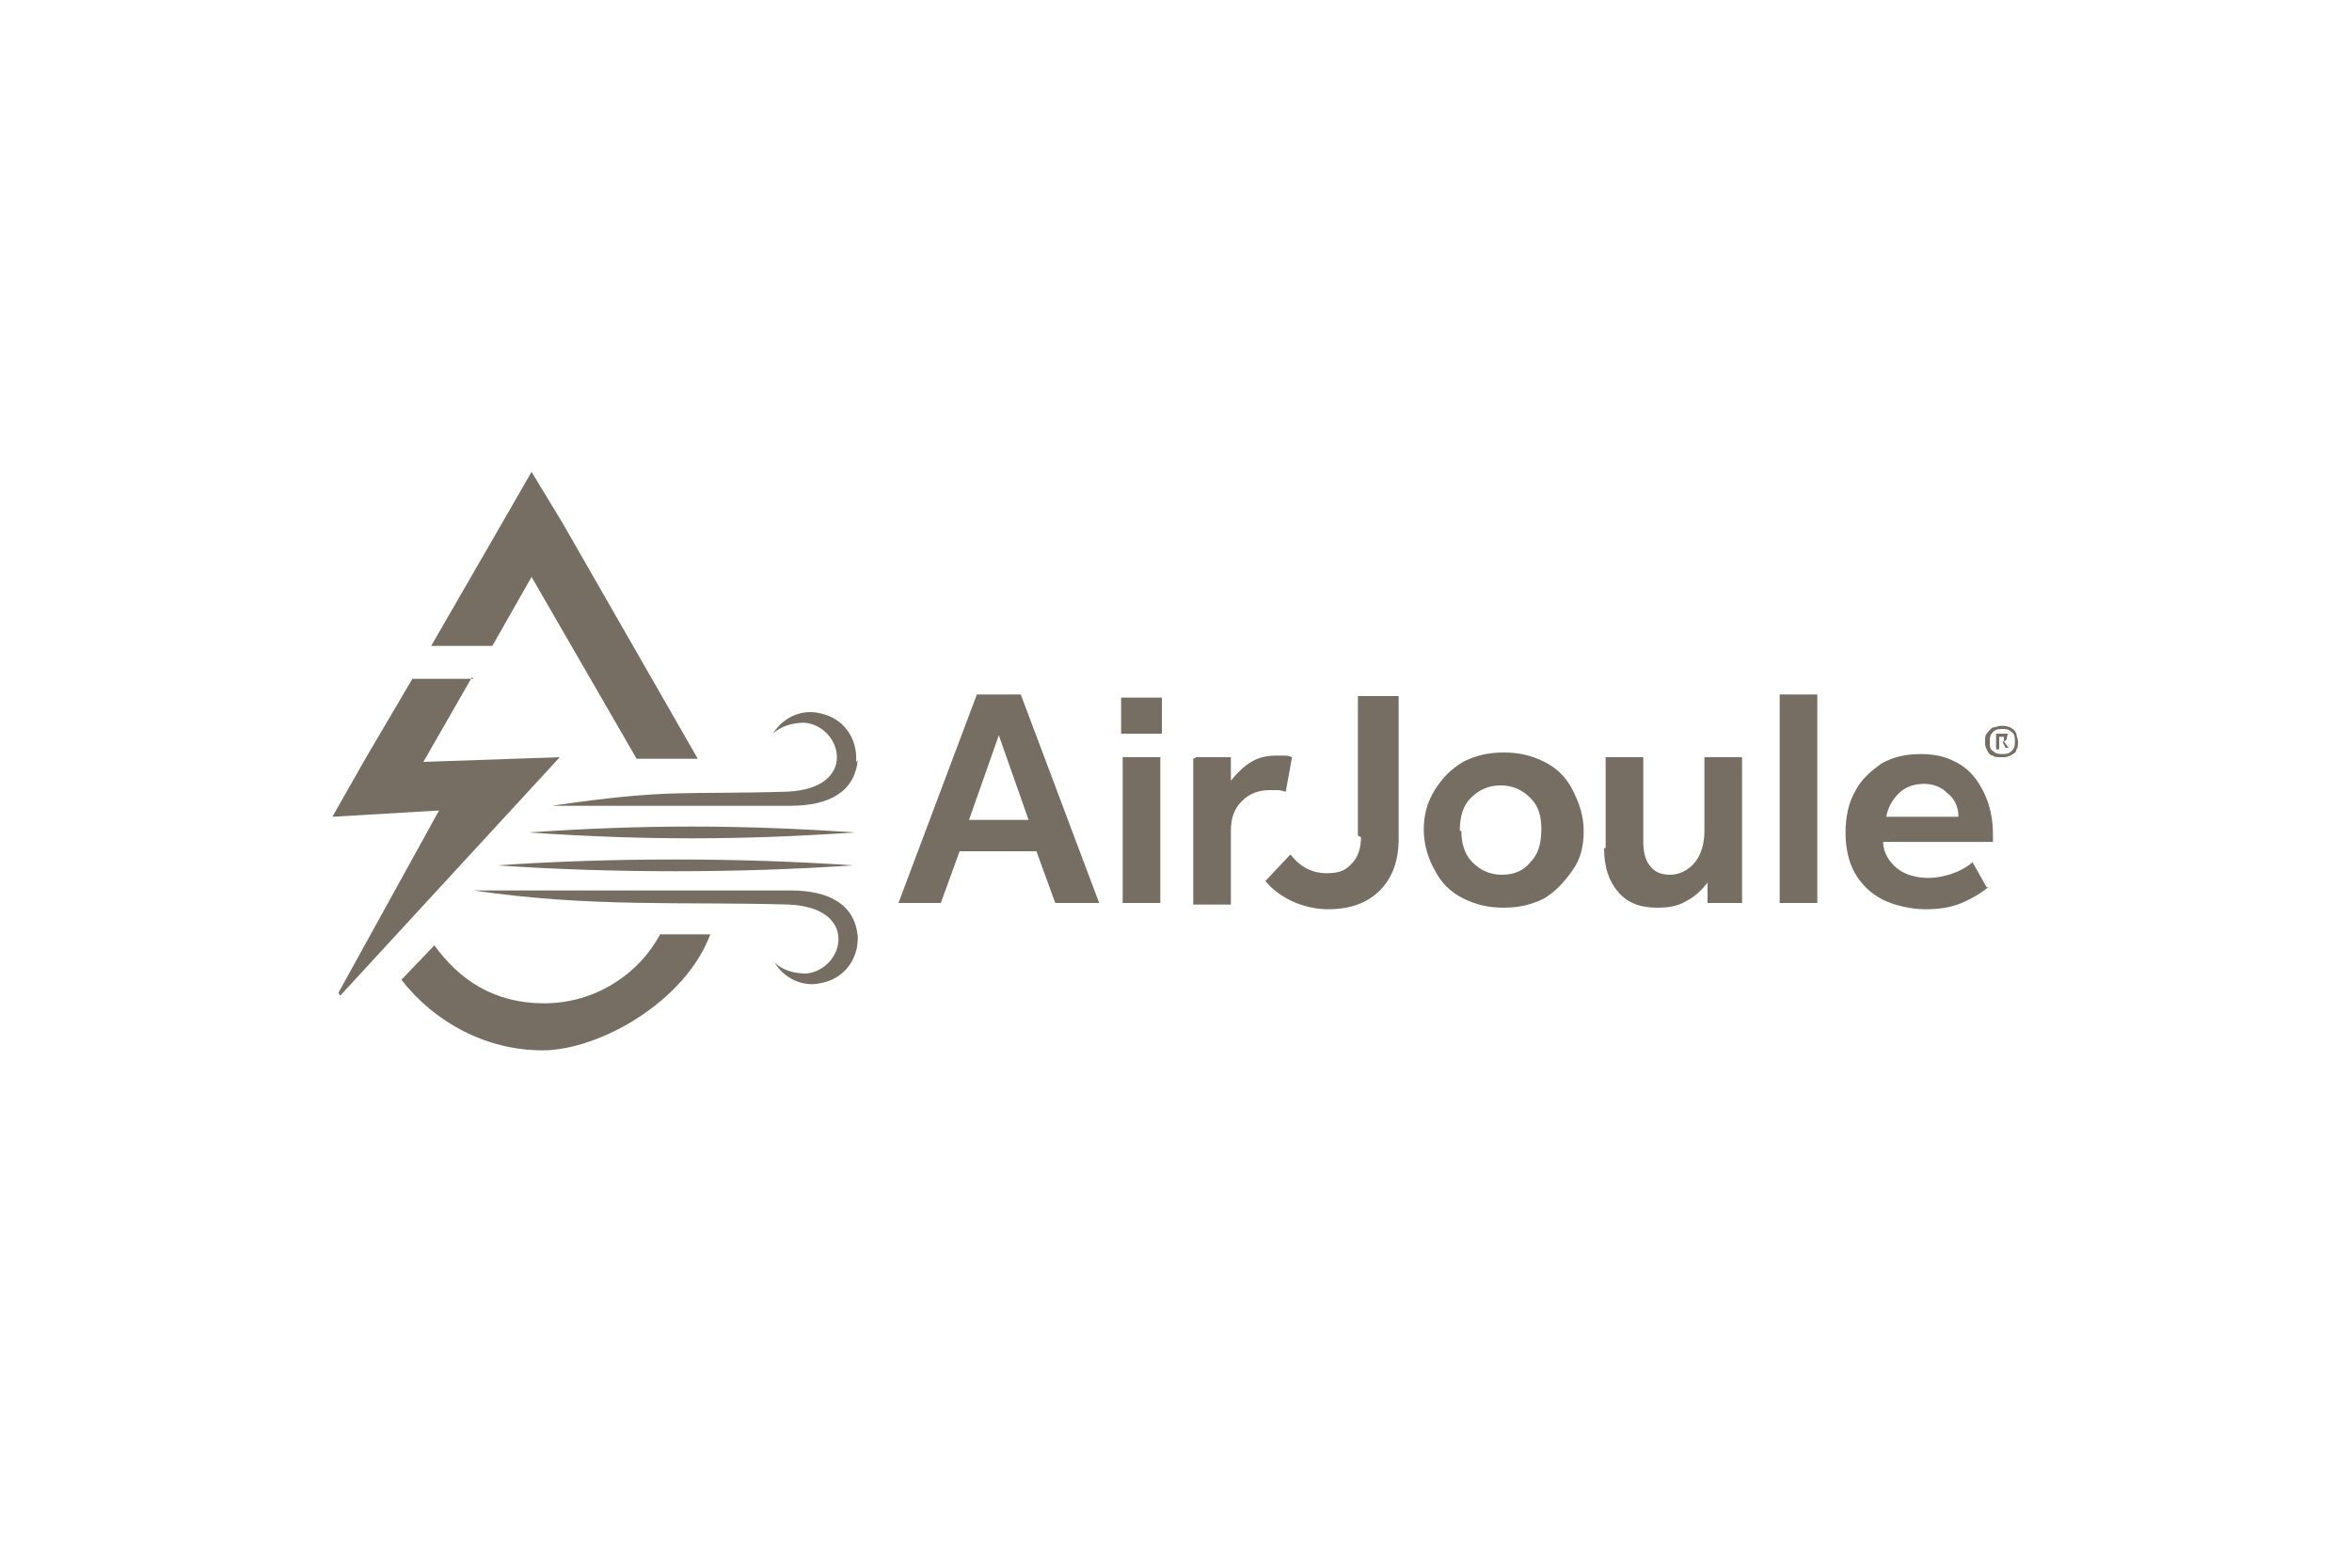 <?xml version="1.0" encoding="UTF-8"?>
<svg id="Layer_1" xmlns="http://www.w3.org/2000/svg" width="2.1in" height="1.4in" version="1.1" viewBox="0 0 150 100">
  <!-- Generator: Adobe Illustrator 29.3.1, SVG Export Plug-In . SVG Version: 2.1.0 Build 151)  -->
  <defs>
    <style>
      .st0 {
        fill-rule: evenodd;
      }

      .st0, .st1 {
        fill: #766e63;
      }
    </style>
  </defs>
  <g>
    <g>
      <path class="st1" d="M66.3,54.3h-5.1l-1.2,3.3h-2.7l5-13.3h2.8l5,13.3h-2.8l-1.2-3.3ZM63.7,46.9l-1.9,5.4h3.8l-1.9-5.4Z"/>
      <path class="st1" d="M71.5,44.5h2.6v2.3h-2.6v-2.3ZM71.6,48.3h2.4v9.3h-2.4v-9.3Z"/>
      <path class="st1" d="M76.3,48.3h2.2v1.5c.4-.5.8-.9,1.3-1.2.5-.3,1-.4,1.6-.4s.4,0,.5,0,.3,0,.5.1l-.4,2.2c-.1,0-.3-.1-.5-.1-.2,0-.3,0-.5,0-.7,0-1.3.2-1.8.7-.5.5-.7,1.1-.7,1.9v4.7h-2.4v-9.3Z"/>
      <path class="st1" d="M86.6,53.3v-8.9h2.6v9.1c0,1.4-.4,2.5-1.2,3.3-.8.8-1.9,1.2-3.3,1.2s-3-.6-4-1.8l1.6-1.7c.6.8,1.4,1.2,2.3,1.2s1.2-.2,1.6-.6.6-1,.6-1.7Z"/>
      <path class="st1" d="M90.8,53c0-1,.2-1.8.7-2.6s1-1.3,1.8-1.8c.8-.4,1.6-.6,2.6-.6s1.8.2,2.6.6c.8.4,1.4,1,1.8,1.8s.7,1.6.7,2.6-.2,1.8-.7,2.5-1,1.3-1.8,1.8c-.8.4-1.6.6-2.6.6s-1.8-.2-2.6-.6c-.8-.4-1.4-1-1.8-1.8-.4-.7-.7-1.6-.7-2.6ZM93.2,53c0,.8.2,1.5.7,2,.5.5,1.1.8,1.9.8s1.4-.3,1.8-.8c.5-.5.7-1.2.7-2.1s-.2-1.5-.7-2-1.1-.8-1.9-.8-1.4.3-1.9.8c-.5.5-.7,1.2-.7,2.1Z"/>
      <path class="st1" d="M102.4,54.1v-5.8h2.4v5.3c0,.7.1,1.2.4,1.6.3.4.7.6,1.3.6s1.2-.3,1.6-.8c.4-.5.6-1.2.6-2v-4.7h2.4v9.3h-2.2v-1.3c-.4.5-.8.9-1.4,1.2-.5.3-1.1.4-1.8.4-1.1,0-1.9-.3-2.5-1-.6-.7-.9-1.6-.9-2.8Z"/>
      <path class="st1" d="M113.5,44.3h2.4v13.3h-2.4v-13.3Z"/>
      <path class="st1" d="M126.8,56.6c-.5.4-1,.7-1.7,1-.7.3-1.5.4-2.3.4s-1.9-.2-2.7-.6c-.8-.4-1.4-1-1.8-1.7-.4-.7-.6-1.6-.6-2.6s.2-1.9.6-2.6c.4-.8,1-1.3,1.7-1.8.7-.4,1.5-.6,2.5-.6s1.7.2,2.4.6c.7.4,1.2,1,1.6,1.8.4.8.6,1.7.6,2.7v.5h-7c0,.7.4,1.3.9,1.7.5.4,1.2.6,2,.6s2-.3,2.8-1l.9,1.6ZM124.2,50.6c-.4-.4-.9-.6-1.5-.6s-1.2.2-1.6.6c-.4.4-.7.9-.8,1.5h4.6c0-.7-.3-1.2-.7-1.5Z"/>
    </g>
    <g>
      <path class="st1" d="M42.1,59.6c-1.4,2.6-4.2,4.4-7.4,4.4s-5.4-1.5-7-3.7l-2.1,2.2c2.1,2.7,5.4,4.5,9,4.5s9.1-3.1,10.7-7.4h-3.3Z"/>
      <path class="st0" d="M54.7,59.7c-.2-2-1.8-2.9-4.3-2.9h-20.2c7.5,1.1,13.4.7,20.1.9,4.6.2,3.5,4.2,1.1,4.4-.7,0-1.5-.2-2-.7.6,1,1.8,1.6,3,1.3,1.5-.3,2.4-1.6,2.3-3.1h0Z"/>
      <path class="st0" d="M31.7,55.2c7.3.5,15.4.5,22.7,0-7.3-.5-15.4-.5-22.7,0h0Z"/>
      <path class="st0" d="M33.7,53.1c7.3.5,13.5.5,20.8,0-7.3-.5-13.5-.5-20.8,0h0Z"/>
      <path class="st0" d="M54.7,48.5c-.2,2-1.8,2.9-4.3,2.9h-15.2c7.5-1.1,8.3-.7,15-.9,4.6-.2,3.5-4.2,1.1-4.4-.7,0-1.5.2-2,.7.6-1,1.8-1.6,3-1.3,1.5.3,2.4,1.6,2.3,3.1h0Z"/>
      <g>
        <path class="st1" d="M30.2,43.3h-3.9l-3,5.1-2.1,3.7,6.8-.4-6.4,11.6c0,.1.1.3.2.1l13.9-15.1-8.7.3,3.1-5.4Z"/>
        <polygon class="st1" points="35.9 33.4 33.9 30.1 32 33.4 27.5 41.2 31.4 41.2 33.9 36.8 40.6 48.4 44.5 48.4 35.9 33.4"/>
      </g>
    </g>
  </g>
  <path class="st1" d="M126.6,47.3c0-.2,0-.4.1-.5s.2-.3.4-.4c.2,0,.3-.1.5-.1s.4,0,.6.1.3.2.4.4c0,.2.1.3.1.5s0,.4-.1.5c0,.2-.2.3-.4.4s-.3.1-.6.1-.4,0-.5-.1c-.2,0-.3-.2-.4-.4s-.1-.3-.1-.5ZM126.9,47.3c0,.3,0,.5.2.6.2.2.4.2.6.2s.4,0,.6-.2.2-.4.2-.6,0-.5-.2-.6c-.2-.2-.4-.2-.6-.2s-.4,0-.6.2c-.2.2-.2.4-.2.6ZM127.5,47.8h-.2v-1h.4c.1,0,.2,0,.3,0s0,.1,0,.2c0,.1,0,.2-.2.3l.3.4h-.2l-.2-.4h-.2v.4ZM127.8,47s0,0-.1,0h-.2v.3h.2c0,0,.1,0,.1,0,0,0,0,0,0-.1s0,0,0-.1Z"/>
</svg>